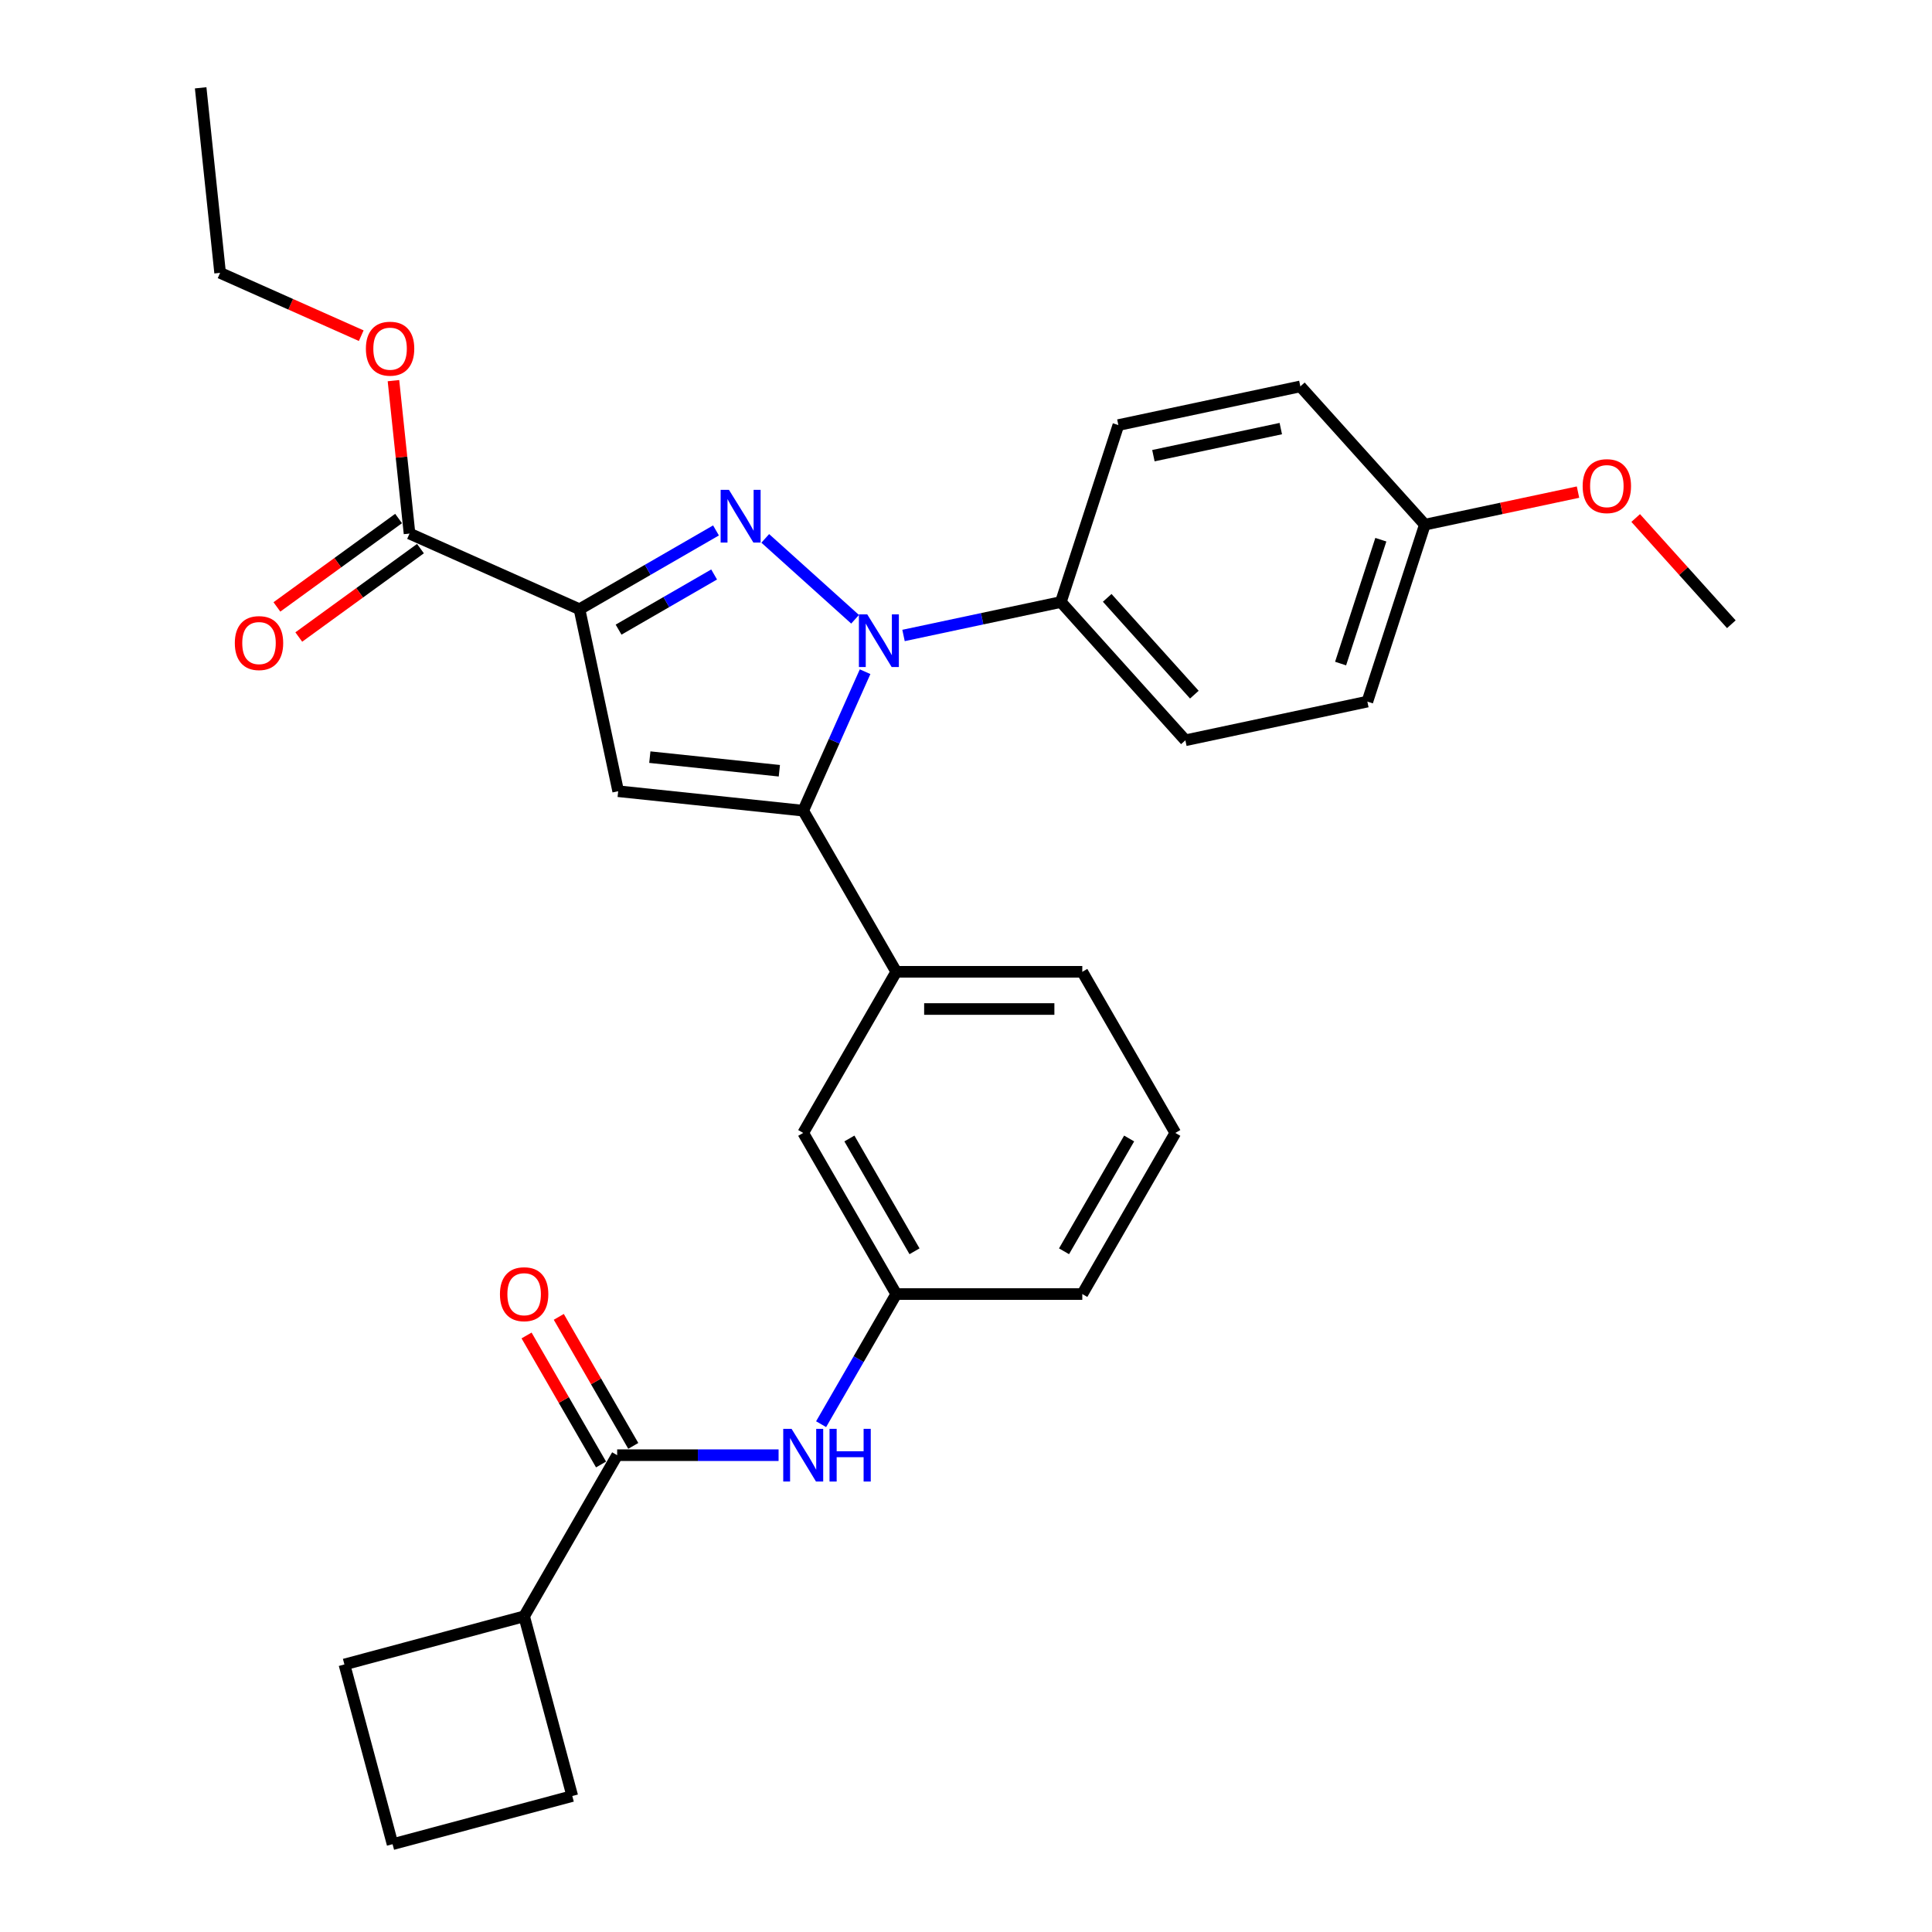 <?xml version='1.0' encoding='iso-8859-1'?>
<svg version='1.1' baseProfile='full'
              xmlns='http://www.w3.org/2000/svg'
                      xmlns:rdkit='http://www.rdkit.org/xml'
                      xmlns:xlink='http://www.w3.org/1999/xlink'
                  xml:space='preserve'
width='1000px' height='1000px' viewBox='0 0 1000 1000'>
<!-- END OF HEADER -->
<rect style='opacity:1.0;fill:#FFFFFF;stroke:none' width='1000' height='1000' x='0' y='0'> </rect>
<path class='bond-0' d='M 402.992,753.201 L 361.216,753.201' style='fill:none;fill-rule:evenodd;stroke:#0000FF;stroke-width:6px;stroke-linecap:butt;stroke-linejoin:miter;stroke-opacity:1' />
<path class='bond-0' d='M 361.216,753.201 L 319.441,753.201' style='fill:none;fill-rule:evenodd;stroke:#000000;stroke-width:6px;stroke-linecap:butt;stroke-linejoin:miter;stroke-opacity:1' />
<path class='bond-1' d='M 425.005,737.158 L 444.449,703.48' style='fill:none;fill-rule:evenodd;stroke:#0000FF;stroke-width:6px;stroke-linecap:butt;stroke-linejoin:miter;stroke-opacity:1' />
<path class='bond-1' d='M 444.449,703.48 L 463.893,669.802' style='fill:none;fill-rule:evenodd;stroke:#000000;stroke-width:6px;stroke-linecap:butt;stroke-linejoin:miter;stroke-opacity:1' />
<path class='bond-2' d='M 327.781,748.386 L 308.504,714.998' style='fill:none;fill-rule:evenodd;stroke:#000000;stroke-width:6px;stroke-linecap:butt;stroke-linejoin:miter;stroke-opacity:1' />
<path class='bond-2' d='M 308.504,714.998 L 289.227,681.609' style='fill:none;fill-rule:evenodd;stroke:#FF0000;stroke-width:6px;stroke-linecap:butt;stroke-linejoin:miter;stroke-opacity:1' />
<path class='bond-2' d='M 311.101,758.017 L 291.824,724.628' style='fill:none;fill-rule:evenodd;stroke:#000000;stroke-width:6px;stroke-linecap:butt;stroke-linejoin:miter;stroke-opacity:1' />
<path class='bond-2' d='M 291.824,724.628 L 272.547,691.239' style='fill:none;fill-rule:evenodd;stroke:#FF0000;stroke-width:6px;stroke-linecap:butt;stroke-linejoin:miter;stroke-opacity:1' />
<path class='bond-3' d='M 319.441,753.201 L 271.29,836.601' style='fill:none;fill-rule:evenodd;stroke:#000000;stroke-width:6px;stroke-linecap:butt;stroke-linejoin:miter;stroke-opacity:1' />
<path class='bond-4' d='M 271.29,836.601 L 178.27,861.526' style='fill:none;fill-rule:evenodd;stroke:#000000;stroke-width:6px;stroke-linecap:butt;stroke-linejoin:miter;stroke-opacity:1' />
<path class='bond-5' d='M 271.29,836.601 L 296.215,929.621' style='fill:none;fill-rule:evenodd;stroke:#000000;stroke-width:6px;stroke-linecap:butt;stroke-linejoin:miter;stroke-opacity:1' />
<path class='bond-6' d='M 608.345,586.403 L 560.194,669.802' style='fill:none;fill-rule:evenodd;stroke:#000000;stroke-width:6px;stroke-linecap:butt;stroke-linejoin:miter;stroke-opacity:1' />
<path class='bond-6' d='M 584.442,589.282 L 550.737,647.662' style='fill:none;fill-rule:evenodd;stroke:#000000;stroke-width:6px;stroke-linecap:butt;stroke-linejoin:miter;stroke-opacity:1' />
<path class='bond-7' d='M 608.345,586.403 L 560.194,503.003' style='fill:none;fill-rule:evenodd;stroke:#000000;stroke-width:6px;stroke-linecap:butt;stroke-linejoin:miter;stroke-opacity:1' />
<path class='bond-8' d='M 560.194,669.802 L 463.893,669.802' style='fill:none;fill-rule:evenodd;stroke:#000000;stroke-width:6px;stroke-linecap:butt;stroke-linejoin:miter;stroke-opacity:1' />
<path class='bond-9' d='M 463.893,669.802 L 415.742,586.403' style='fill:none;fill-rule:evenodd;stroke:#000000;stroke-width:6px;stroke-linecap:butt;stroke-linejoin:miter;stroke-opacity:1' />
<path class='bond-9' d='M 473.35,647.662 L 439.645,589.282' style='fill:none;fill-rule:evenodd;stroke:#000000;stroke-width:6px;stroke-linecap:butt;stroke-linejoin:miter;stroke-opacity:1' />
<path class='bond-10' d='M 415.742,586.403 L 463.893,503.003' style='fill:none;fill-rule:evenodd;stroke:#000000;stroke-width:6px;stroke-linecap:butt;stroke-linejoin:miter;stroke-opacity:1' />
<path class='bond-11' d='M 463.893,503.003 L 560.194,503.003' style='fill:none;fill-rule:evenodd;stroke:#000000;stroke-width:6px;stroke-linecap:butt;stroke-linejoin:miter;stroke-opacity:1' />
<path class='bond-11' d='M 478.338,522.264 L 545.749,522.264' style='fill:none;fill-rule:evenodd;stroke:#000000;stroke-width:6px;stroke-linecap:butt;stroke-linejoin:miter;stroke-opacity:1' />
<path class='bond-12' d='M 463.893,503.003 L 415.742,419.604' style='fill:none;fill-rule:evenodd;stroke:#000000;stroke-width:6px;stroke-linecap:butt;stroke-linejoin:miter;stroke-opacity:1' />
<path class='bond-13' d='M 415.742,419.604 L 319.968,409.538' style='fill:none;fill-rule:evenodd;stroke:#000000;stroke-width:6px;stroke-linecap:butt;stroke-linejoin:miter;stroke-opacity:1' />
<path class='bond-13' d='M 403.389,398.939 L 336.348,391.893' style='fill:none;fill-rule:evenodd;stroke:#000000;stroke-width:6px;stroke-linecap:butt;stroke-linejoin:miter;stroke-opacity:1' />
<path class='bond-14' d='M 415.742,419.604 L 431.755,383.638' style='fill:none;fill-rule:evenodd;stroke:#000000;stroke-width:6px;stroke-linecap:butt;stroke-linejoin:miter;stroke-opacity:1' />
<path class='bond-14' d='M 431.755,383.638 L 447.768,347.672' style='fill:none;fill-rule:evenodd;stroke:#0000FF;stroke-width:6px;stroke-linecap:butt;stroke-linejoin:miter;stroke-opacity:1' />
<path class='bond-15' d='M 319.968,409.538 L 299.946,315.341' style='fill:none;fill-rule:evenodd;stroke:#000000;stroke-width:6px;stroke-linecap:butt;stroke-linejoin:miter;stroke-opacity:1' />
<path class='bond-16' d='M 299.946,315.341 L 335.271,294.946' style='fill:none;fill-rule:evenodd;stroke:#000000;stroke-width:6px;stroke-linecap:butt;stroke-linejoin:miter;stroke-opacity:1' />
<path class='bond-16' d='M 335.271,294.946 L 370.595,274.551' style='fill:none;fill-rule:evenodd;stroke:#0000FF;stroke-width:6px;stroke-linecap:butt;stroke-linejoin:miter;stroke-opacity:1' />
<path class='bond-16' d='M 320.174,325.902 L 344.901,311.626' style='fill:none;fill-rule:evenodd;stroke:#000000;stroke-width:6px;stroke-linecap:butt;stroke-linejoin:miter;stroke-opacity:1' />
<path class='bond-16' d='M 344.901,311.626 L 369.628,297.35' style='fill:none;fill-rule:evenodd;stroke:#0000FF;stroke-width:6px;stroke-linecap:butt;stroke-linejoin:miter;stroke-opacity:1' />
<path class='bond-17' d='M 299.946,315.341 L 211.971,276.171' style='fill:none;fill-rule:evenodd;stroke:#000000;stroke-width:6px;stroke-linecap:butt;stroke-linejoin:miter;stroke-opacity:1' />
<path class='bond-18' d='M 396.096,278.67 L 442.59,320.534' style='fill:none;fill-rule:evenodd;stroke:#0000FF;stroke-width:6px;stroke-linecap:butt;stroke-linejoin:miter;stroke-opacity:1' />
<path class='bond-19' d='M 467.662,328.918 L 508.385,320.262' style='fill:none;fill-rule:evenodd;stroke:#0000FF;stroke-width:6px;stroke-linecap:butt;stroke-linejoin:miter;stroke-opacity:1' />
<path class='bond-19' d='M 508.385,320.262 L 549.108,311.606' style='fill:none;fill-rule:evenodd;stroke:#000000;stroke-width:6px;stroke-linecap:butt;stroke-linejoin:miter;stroke-opacity:1' />
<path class='bond-20' d='M 211.971,276.171 L 207.811,236.595' style='fill:none;fill-rule:evenodd;stroke:#000000;stroke-width:6px;stroke-linecap:butt;stroke-linejoin:miter;stroke-opacity:1' />
<path class='bond-20' d='M 207.811,236.595 L 203.651,197.019' style='fill:none;fill-rule:evenodd;stroke:#FF0000;stroke-width:6px;stroke-linecap:butt;stroke-linejoin:miter;stroke-opacity:1' />
<path class='bond-21' d='M 206.31,268.38 L 174.819,291.26' style='fill:none;fill-rule:evenodd;stroke:#000000;stroke-width:6px;stroke-linecap:butt;stroke-linejoin:miter;stroke-opacity:1' />
<path class='bond-21' d='M 174.819,291.26 L 143.328,314.14' style='fill:none;fill-rule:evenodd;stroke:#FF0000;stroke-width:6px;stroke-linecap:butt;stroke-linejoin:miter;stroke-opacity:1' />
<path class='bond-21' d='M 217.631,283.962 L 186.14,306.842' style='fill:none;fill-rule:evenodd;stroke:#000000;stroke-width:6px;stroke-linecap:butt;stroke-linejoin:miter;stroke-opacity:1' />
<path class='bond-21' d='M 186.14,306.842 L 154.648,329.722' style='fill:none;fill-rule:evenodd;stroke:#FF0000;stroke-width:6px;stroke-linecap:butt;stroke-linejoin:miter;stroke-opacity:1' />
<path class='bond-22' d='M 186.978,173.752 L 150.453,157.49' style='fill:none;fill-rule:evenodd;stroke:#FF0000;stroke-width:6px;stroke-linecap:butt;stroke-linejoin:miter;stroke-opacity:1' />
<path class='bond-22' d='M 150.453,157.49 L 113.929,141.228' style='fill:none;fill-rule:evenodd;stroke:#000000;stroke-width:6px;stroke-linecap:butt;stroke-linejoin:miter;stroke-opacity:1' />
<path class='bond-23' d='M 113.929,141.228 L 103.863,45.455' style='fill:none;fill-rule:evenodd;stroke:#000000;stroke-width:6px;stroke-linecap:butt;stroke-linejoin:miter;stroke-opacity:1' />
<path class='bond-24' d='M 549.108,311.606 L 613.547,383.172' style='fill:none;fill-rule:evenodd;stroke:#000000;stroke-width:6px;stroke-linecap:butt;stroke-linejoin:miter;stroke-opacity:1' />
<path class='bond-24' d='M 573.087,309.453 L 618.194,359.549' style='fill:none;fill-rule:evenodd;stroke:#000000;stroke-width:6px;stroke-linecap:butt;stroke-linejoin:miter;stroke-opacity:1' />
<path class='bond-25' d='M 549.108,311.606 L 578.867,220.018' style='fill:none;fill-rule:evenodd;stroke:#000000;stroke-width:6px;stroke-linecap:butt;stroke-linejoin:miter;stroke-opacity:1' />
<path class='bond-26' d='M 613.547,383.172 L 707.744,363.15' style='fill:none;fill-rule:evenodd;stroke:#000000;stroke-width:6px;stroke-linecap:butt;stroke-linejoin:miter;stroke-opacity:1' />
<path class='bond-27' d='M 707.744,363.15 L 737.502,271.562' style='fill:none;fill-rule:evenodd;stroke:#000000;stroke-width:6px;stroke-linecap:butt;stroke-linejoin:miter;stroke-opacity:1' />
<path class='bond-27' d='M 693.89,343.46 L 714.721,279.348' style='fill:none;fill-rule:evenodd;stroke:#000000;stroke-width:6px;stroke-linecap:butt;stroke-linejoin:miter;stroke-opacity:1' />
<path class='bond-28' d='M 737.502,271.562 L 673.064,199.996' style='fill:none;fill-rule:evenodd;stroke:#000000;stroke-width:6px;stroke-linecap:butt;stroke-linejoin:miter;stroke-opacity:1' />
<path class='bond-29' d='M 737.502,271.562 L 777.137,263.137' style='fill:none;fill-rule:evenodd;stroke:#000000;stroke-width:6px;stroke-linecap:butt;stroke-linejoin:miter;stroke-opacity:1' />
<path class='bond-29' d='M 777.137,263.137 L 816.773,254.712' style='fill:none;fill-rule:evenodd;stroke:#FF0000;stroke-width:6px;stroke-linecap:butt;stroke-linejoin:miter;stroke-opacity:1' />
<path class='bond-30' d='M 673.064,199.996 L 578.867,220.018' style='fill:none;fill-rule:evenodd;stroke:#000000;stroke-width:6px;stroke-linecap:butt;stroke-linejoin:miter;stroke-opacity:1' />
<path class='bond-30' d='M 662.939,221.839 L 597.001,235.854' style='fill:none;fill-rule:evenodd;stroke:#000000;stroke-width:6px;stroke-linecap:butt;stroke-linejoin:miter;stroke-opacity:1' />
<path class='bond-31' d='M 846.626,268.117 L 871.382,295.611' style='fill:none;fill-rule:evenodd;stroke:#FF0000;stroke-width:6px;stroke-linecap:butt;stroke-linejoin:miter;stroke-opacity:1' />
<path class='bond-31' d='M 871.382,295.611 L 896.137,323.105' style='fill:none;fill-rule:evenodd;stroke:#000000;stroke-width:6px;stroke-linecap:butt;stroke-linejoin:miter;stroke-opacity:1' />
<path class='bond-32' d='M 178.27,861.526 L 203.195,954.545' style='fill:none;fill-rule:evenodd;stroke:#000000;stroke-width:6px;stroke-linecap:butt;stroke-linejoin:miter;stroke-opacity:1' />
<path class='bond-33' d='M 296.215,929.621 L 203.195,954.545' style='fill:none;fill-rule:evenodd;stroke:#000000;stroke-width:6px;stroke-linecap:butt;stroke-linejoin:miter;stroke-opacity:1' />
<path  class='atom-0' d='M 409.714 739.565
L 418.651 754.01
Q 419.537 755.436, 420.962 758.017
Q 422.387 760.597, 422.464 760.752
L 422.464 739.565
L 426.085 739.565
L 426.085 766.838
L 422.349 766.838
L 412.757 751.044
Q 411.64 749.195, 410.446 747.077
Q 409.29 744.958, 408.943 744.303
L 408.943 766.838
L 405.4 766.838
L 405.4 739.565
L 409.714 739.565
' fill='#0000FF'/>
<path  class='atom-0' d='M 429.359 739.565
L 433.057 739.565
L 433.057 751.16
L 447.002 751.16
L 447.002 739.565
L 450.7 739.565
L 450.7 766.838
L 447.002 766.838
L 447.002 754.242
L 433.057 754.242
L 433.057 766.838
L 429.359 766.838
L 429.359 739.565
' fill='#0000FF'/>
<path  class='atom-2' d='M 258.771 669.879
Q 258.771 663.331, 262.007 659.671
Q 265.243 656.012, 271.29 656.012
Q 277.338 656.012, 280.574 659.671
Q 283.809 663.331, 283.809 669.879
Q 283.809 676.505, 280.535 680.28
Q 277.261 684.016, 271.29 684.016
Q 265.281 684.016, 262.007 680.28
Q 258.771 676.543, 258.771 669.879
M 271.29 680.935
Q 275.45 680.935, 277.685 678.161
Q 279.957 675.349, 279.957 669.879
Q 279.957 664.525, 277.685 661.828
Q 275.45 659.093, 271.29 659.093
Q 267.13 659.093, 264.857 661.79
Q 262.623 664.486, 262.623 669.879
Q 262.623 675.388, 264.857 678.161
Q 267.13 680.935, 271.29 680.935
' fill='#FF0000'/>
<path  class='atom-13' d='M 377.317 253.554
L 386.254 267.999
Q 387.14 269.424, 388.565 272.005
Q 389.991 274.586, 390.068 274.74
L 390.068 253.554
L 393.688 253.554
L 393.688 280.826
L 389.952 280.826
L 380.36 265.033
Q 379.243 263.184, 378.049 261.065
Q 376.894 258.947, 376.547 258.292
L 376.547 280.826
L 373.003 280.826
L 373.003 253.554
L 377.317 253.554
' fill='#0000FF'/>
<path  class='atom-14' d='M 448.883 317.992
L 457.82 332.437
Q 458.706 333.862, 460.131 336.443
Q 461.556 339.024, 461.633 339.178
L 461.633 317.992
L 465.254 317.992
L 465.254 345.264
L 461.518 345.264
L 451.926 329.471
Q 450.809 327.622, 449.615 325.503
Q 448.459 323.385, 448.113 322.73
L 448.113 345.264
L 444.569 345.264
L 444.569 317.992
L 448.883 317.992
' fill='#0000FF'/>
<path  class='atom-16' d='M 189.385 180.475
Q 189.385 173.926, 192.621 170.267
Q 195.857 166.607, 201.904 166.607
Q 207.952 166.607, 211.188 170.267
Q 214.424 173.926, 214.424 180.475
Q 214.424 187.1, 211.149 190.875
Q 207.875 194.612, 201.904 194.612
Q 195.895 194.612, 192.621 190.875
Q 189.385 187.139, 189.385 180.475
M 201.904 191.53
Q 206.065 191.53, 208.299 188.757
Q 210.572 185.945, 210.572 180.475
Q 210.572 175.12, 208.299 172.424
Q 206.065 169.689, 201.904 169.689
Q 197.744 169.689, 195.472 172.385
Q 193.237 175.082, 193.237 180.475
Q 193.237 185.983, 195.472 188.757
Q 197.744 191.53, 201.904 191.53
' fill='#FF0000'/>
<path  class='atom-17' d='M 121.542 332.853
Q 121.542 326.304, 124.778 322.645
Q 128.014 318.986, 134.061 318.986
Q 140.109 318.986, 143.345 322.645
Q 146.58 326.304, 146.58 332.853
Q 146.58 339.478, 143.306 343.254
Q 140.032 346.99, 134.061 346.99
Q 128.052 346.99, 124.778 343.254
Q 121.542 339.517, 121.542 332.853
M 134.061 343.908
Q 138.221 343.908, 140.456 341.135
Q 142.728 338.323, 142.728 332.853
Q 142.728 327.499, 140.456 324.802
Q 138.221 322.067, 134.061 322.067
Q 129.901 322.067, 127.628 324.764
Q 125.394 327.46, 125.394 332.853
Q 125.394 338.361, 127.628 341.135
Q 129.901 343.908, 134.061 343.908
' fill='#FF0000'/>
<path  class='atom-26' d='M 819.18 251.617
Q 819.18 245.068, 822.416 241.409
Q 825.652 237.749, 831.699 237.749
Q 837.747 237.749, 840.983 241.409
Q 844.218 245.068, 844.218 251.617
Q 844.218 258.242, 840.944 262.017
Q 837.67 265.754, 831.699 265.754
Q 825.69 265.754, 822.416 262.017
Q 819.18 258.281, 819.18 251.617
M 831.699 262.672
Q 835.859 262.672, 838.094 259.898
Q 840.366 257.086, 840.366 251.617
Q 840.366 246.262, 838.094 243.566
Q 835.859 240.831, 831.699 240.831
Q 827.539 240.831, 825.266 243.527
Q 823.032 246.224, 823.032 251.617
Q 823.032 257.125, 825.266 259.898
Q 827.539 262.672, 831.699 262.672
' fill='#FF0000'/>
</svg>
